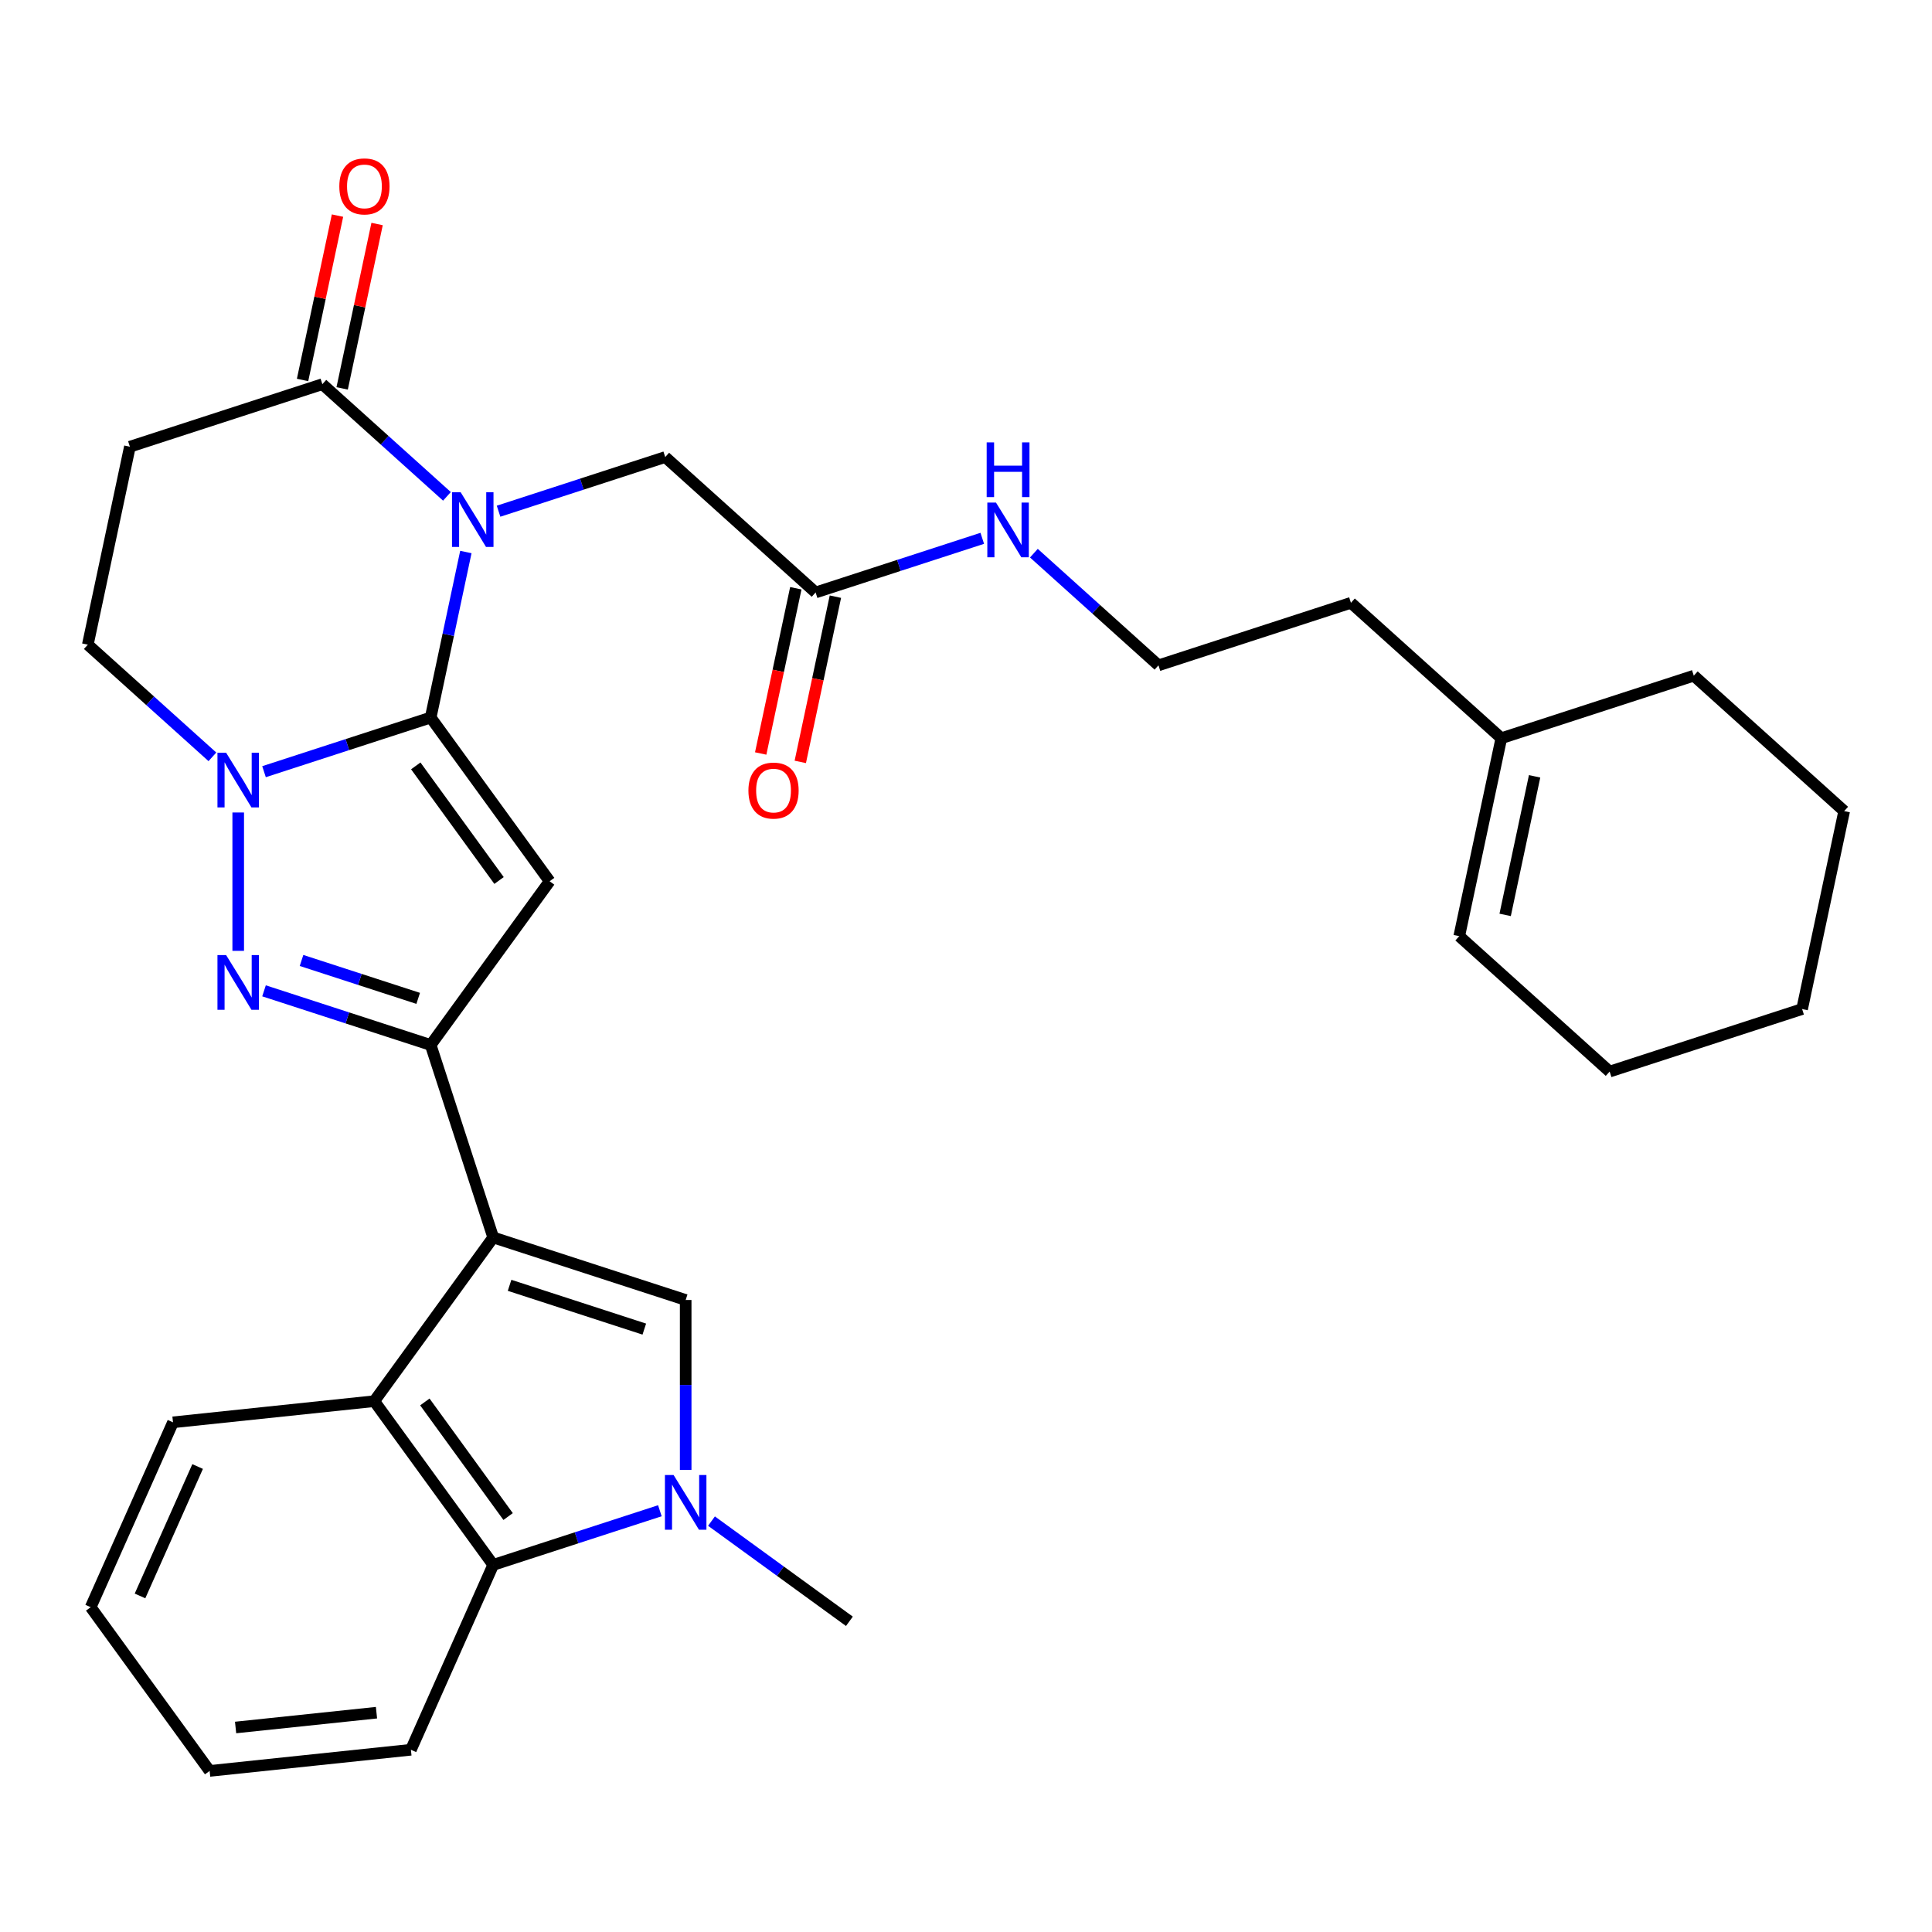 <?xml version='1.0' encoding='iso-8859-1'?>
<svg version='1.1' baseProfile='full'
              xmlns='http://www.w3.org/2000/svg'
                      xmlns:rdkit='http://www.rdkit.org/xml'
                      xmlns:xlink='http://www.w3.org/1999/xlink'
                  xml:space='preserve'
width='1000px' height='1000px' viewBox='0 0 1000 1000'>
<!-- END OF HEADER -->
<rect style='opacity:1.0;fill:#FFFFFF;stroke:none' width='1000' height='1000' x='0' y='0'> </rect>
<path class='bond-0' d='M 222.917,371.397 L 232.023,328.558' style='fill:none;fill-rule:evenodd;stroke:#000000;stroke-width:6px;stroke-linecap:butt;stroke-linejoin:miter;stroke-opacity:1' />
<path class='bond-0' d='M 232.023,328.558 L 241.129,285.718' style='fill:none;fill-rule:evenodd;stroke:#0000FF;stroke-width:6px;stroke-linecap:butt;stroke-linejoin:miter;stroke-opacity:1' />
<path class='bond-2' d='M 222.917,371.397 L 284.486,456.139' style='fill:none;fill-rule:evenodd;stroke:#000000;stroke-width:6px;stroke-linecap:butt;stroke-linejoin:miter;stroke-opacity:1' />
<path class='bond-2' d='M 215.204,396.422 L 258.302,455.742' style='fill:none;fill-rule:evenodd;stroke:#000000;stroke-width:6px;stroke-linecap:butt;stroke-linejoin:miter;stroke-opacity:1' />
<path class='bond-4' d='M 222.917,371.397 L 179.786,385.411' style='fill:none;fill-rule:evenodd;stroke:#000000;stroke-width:6px;stroke-linecap:butt;stroke-linejoin:miter;stroke-opacity:1' />
<path class='bond-4' d='M 179.786,385.411 L 136.655,399.425' style='fill:none;fill-rule:evenodd;stroke:#0000FF;stroke-width:6px;stroke-linecap:butt;stroke-linejoin:miter;stroke-opacity:1' />
<path class='bond-9' d='M 231.337,256.911 L 199.095,227.88' style='fill:none;fill-rule:evenodd;stroke:#0000FF;stroke-width:6px;stroke-linecap:butt;stroke-linejoin:miter;stroke-opacity:1' />
<path class='bond-9' d='M 199.095,227.88 L 166.853,198.85' style='fill:none;fill-rule:evenodd;stroke:#000000;stroke-width:6px;stroke-linecap:butt;stroke-linejoin:miter;stroke-opacity:1' />
<path class='bond-12' d='M 258.054,264.599 L 301.185,250.585' style='fill:none;fill-rule:evenodd;stroke:#0000FF;stroke-width:6px;stroke-linecap:butt;stroke-linejoin:miter;stroke-opacity:1' />
<path class='bond-12' d='M 301.185,250.585 L 344.316,236.571' style='fill:none;fill-rule:evenodd;stroke:#000000;stroke-width:6px;stroke-linecap:butt;stroke-linejoin:miter;stroke-opacity:1' />
<path class='bond-1' d='M 255.286,640.502 L 222.917,540.882' style='fill:none;fill-rule:evenodd;stroke:#000000;stroke-width:6px;stroke-linecap:butt;stroke-linejoin:miter;stroke-opacity:1' />
<path class='bond-6' d='M 255.286,640.502 L 354.906,672.871' style='fill:none;fill-rule:evenodd;stroke:#000000;stroke-width:6px;stroke-linecap:butt;stroke-linejoin:miter;stroke-opacity:1' />
<path class='bond-6' d='M 263.755,665.281 L 333.489,687.939' style='fill:none;fill-rule:evenodd;stroke:#000000;stroke-width:6px;stroke-linecap:butt;stroke-linejoin:miter;stroke-opacity:1' />
<path class='bond-8' d='M 255.286,640.502 L 193.717,725.244' style='fill:none;fill-rule:evenodd;stroke:#000000;stroke-width:6px;stroke-linecap:butt;stroke-linejoin:miter;stroke-opacity:1' />
<path class='bond-3' d='M 284.486,456.139 L 222.917,540.882' style='fill:none;fill-rule:evenodd;stroke:#000000;stroke-width:6px;stroke-linecap:butt;stroke-linejoin:miter;stroke-opacity:1' />
<path class='bond-31' d='M 222.917,540.882 L 179.786,526.868' style='fill:none;fill-rule:evenodd;stroke:#000000;stroke-width:6px;stroke-linecap:butt;stroke-linejoin:miter;stroke-opacity:1' />
<path class='bond-31' d='M 179.786,526.868 L 136.655,512.853' style='fill:none;fill-rule:evenodd;stroke:#0000FF;stroke-width:6px;stroke-linecap:butt;stroke-linejoin:miter;stroke-opacity:1' />
<path class='bond-31' d='M 216.452,516.753 L 186.26,506.943' style='fill:none;fill-rule:evenodd;stroke:#000000;stroke-width:6px;stroke-linecap:butt;stroke-linejoin:miter;stroke-opacity:1' />
<path class='bond-31' d='M 186.26,506.943 L 156.068,497.134' style='fill:none;fill-rule:evenodd;stroke:#0000FF;stroke-width:6px;stroke-linecap:butt;stroke-linejoin:miter;stroke-opacity:1' />
<path class='bond-5' d='M 123.297,420.545 L 123.297,492.154' style='fill:none;fill-rule:evenodd;stroke:#0000FF;stroke-width:6px;stroke-linecap:butt;stroke-linejoin:miter;stroke-opacity:1' />
<path class='bond-13' d='M 109.938,391.738 L 77.696,362.707' style='fill:none;fill-rule:evenodd;stroke:#0000FF;stroke-width:6px;stroke-linecap:butt;stroke-linejoin:miter;stroke-opacity:1' />
<path class='bond-13' d='M 77.696,362.707 L 45.455,333.677' style='fill:none;fill-rule:evenodd;stroke:#000000;stroke-width:6px;stroke-linecap:butt;stroke-linejoin:miter;stroke-opacity:1' />
<path class='bond-7' d='M 354.906,672.871 L 354.906,716.855' style='fill:none;fill-rule:evenodd;stroke:#000000;stroke-width:6px;stroke-linecap:butt;stroke-linejoin:miter;stroke-opacity:1' />
<path class='bond-7' d='M 354.906,716.855 L 354.906,760.839' style='fill:none;fill-rule:evenodd;stroke:#0000FF;stroke-width:6px;stroke-linecap:butt;stroke-linejoin:miter;stroke-opacity:1' />
<path class='bond-20' d='M 368.265,787.323 L 403.956,813.255' style='fill:none;fill-rule:evenodd;stroke:#0000FF;stroke-width:6px;stroke-linecap:butt;stroke-linejoin:miter;stroke-opacity:1' />
<path class='bond-20' d='M 403.956,813.255 L 439.648,839.186' style='fill:none;fill-rule:evenodd;stroke:#000000;stroke-width:6px;stroke-linecap:butt;stroke-linejoin:miter;stroke-opacity:1' />
<path class='bond-33' d='M 341.547,781.958 L 298.417,795.972' style='fill:none;fill-rule:evenodd;stroke:#0000FF;stroke-width:6px;stroke-linecap:butt;stroke-linejoin:miter;stroke-opacity:1' />
<path class='bond-33' d='M 298.417,795.972 L 255.286,809.986' style='fill:none;fill-rule:evenodd;stroke:#000000;stroke-width:6px;stroke-linecap:butt;stroke-linejoin:miter;stroke-opacity:1' />
<path class='bond-10' d='M 193.717,725.244 L 255.286,809.986' style='fill:none;fill-rule:evenodd;stroke:#000000;stroke-width:6px;stroke-linecap:butt;stroke-linejoin:miter;stroke-opacity:1' />
<path class='bond-10' d='M 219.901,725.642 L 262.999,784.961' style='fill:none;fill-rule:evenodd;stroke:#000000;stroke-width:6px;stroke-linecap:butt;stroke-linejoin:miter;stroke-opacity:1' />
<path class='bond-21' d='M 193.717,725.244 L 89.544,736.193' style='fill:none;fill-rule:evenodd;stroke:#000000;stroke-width:6px;stroke-linecap:butt;stroke-linejoin:miter;stroke-opacity:1' />
<path class='bond-15' d='M 177.099,201.028 L 186.141,158.488' style='fill:none;fill-rule:evenodd;stroke:#000000;stroke-width:6px;stroke-linecap:butt;stroke-linejoin:miter;stroke-opacity:1' />
<path class='bond-15' d='M 186.141,158.488 L 195.183,115.948' style='fill:none;fill-rule:evenodd;stroke:#FF0000;stroke-width:6px;stroke-linecap:butt;stroke-linejoin:miter;stroke-opacity:1' />
<path class='bond-15' d='M 156.607,196.672 L 165.649,154.132' style='fill:none;fill-rule:evenodd;stroke:#000000;stroke-width:6px;stroke-linecap:butt;stroke-linejoin:miter;stroke-opacity:1' />
<path class='bond-15' d='M 165.649,154.132 L 174.691,111.593' style='fill:none;fill-rule:evenodd;stroke:#FF0000;stroke-width:6px;stroke-linecap:butt;stroke-linejoin:miter;stroke-opacity:1' />
<path class='bond-32' d='M 166.853,198.85 L 67.233,231.218' style='fill:none;fill-rule:evenodd;stroke:#000000;stroke-width:6px;stroke-linecap:butt;stroke-linejoin:miter;stroke-opacity:1' />
<path class='bond-23' d='M 255.286,809.986 L 212.681,905.677' style='fill:none;fill-rule:evenodd;stroke:#000000;stroke-width:6px;stroke-linecap:butt;stroke-linejoin:miter;stroke-opacity:1' />
<path class='bond-11' d='M 67.233,231.218 L 45.455,333.677' style='fill:none;fill-rule:evenodd;stroke:#000000;stroke-width:6px;stroke-linecap:butt;stroke-linejoin:miter;stroke-opacity:1' />
<path class='bond-14' d='M 344.316,236.571 L 422.158,306.66' style='fill:none;fill-rule:evenodd;stroke:#000000;stroke-width:6px;stroke-linecap:butt;stroke-linejoin:miter;stroke-opacity:1' />
<path class='bond-17' d='M 411.912,304.482 L 402.823,347.242' style='fill:none;fill-rule:evenodd;stroke:#000000;stroke-width:6px;stroke-linecap:butt;stroke-linejoin:miter;stroke-opacity:1' />
<path class='bond-17' d='M 402.823,347.242 L 393.734,390.002' style='fill:none;fill-rule:evenodd;stroke:#FF0000;stroke-width:6px;stroke-linecap:butt;stroke-linejoin:miter;stroke-opacity:1' />
<path class='bond-17' d='M 432.404,308.838 L 423.315,351.598' style='fill:none;fill-rule:evenodd;stroke:#000000;stroke-width:6px;stroke-linecap:butt;stroke-linejoin:miter;stroke-opacity:1' />
<path class='bond-17' d='M 423.315,351.598 L 414.226,394.357' style='fill:none;fill-rule:evenodd;stroke:#FF0000;stroke-width:6px;stroke-linecap:butt;stroke-linejoin:miter;stroke-opacity:1' />
<path class='bond-19' d='M 422.158,306.66 L 465.289,292.646' style='fill:none;fill-rule:evenodd;stroke:#000000;stroke-width:6px;stroke-linecap:butt;stroke-linejoin:miter;stroke-opacity:1' />
<path class='bond-19' d='M 465.289,292.646 L 508.419,278.632' style='fill:none;fill-rule:evenodd;stroke:#0000FF;stroke-width:6px;stroke-linecap:butt;stroke-linejoin:miter;stroke-opacity:1' />
<path class='bond-16' d='M 777.083,382.102 L 699.241,312.012' style='fill:none;fill-rule:evenodd;stroke:#000000;stroke-width:6px;stroke-linecap:butt;stroke-linejoin:miter;stroke-opacity:1' />
<path class='bond-18' d='M 777.083,382.102 L 755.305,484.56' style='fill:none;fill-rule:evenodd;stroke:#000000;stroke-width:6px;stroke-linecap:butt;stroke-linejoin:miter;stroke-opacity:1' />
<path class='bond-18' d='M 794.308,401.826 L 779.063,473.547' style='fill:none;fill-rule:evenodd;stroke:#000000;stroke-width:6px;stroke-linecap:butt;stroke-linejoin:miter;stroke-opacity:1' />
<path class='bond-25' d='M 777.083,382.102 L 876.703,349.733' style='fill:none;fill-rule:evenodd;stroke:#000000;stroke-width:6px;stroke-linecap:butt;stroke-linejoin:miter;stroke-opacity:1' />
<path class='bond-26' d='M 755.305,484.56 L 833.147,554.649' style='fill:none;fill-rule:evenodd;stroke:#000000;stroke-width:6px;stroke-linecap:butt;stroke-linejoin:miter;stroke-opacity:1' />
<path class='bond-22' d='M 535.137,286.32 L 567.379,315.35' style='fill:none;fill-rule:evenodd;stroke:#0000FF;stroke-width:6px;stroke-linecap:butt;stroke-linejoin:miter;stroke-opacity:1' />
<path class='bond-22' d='M 567.379,315.35 L 599.62,344.381' style='fill:none;fill-rule:evenodd;stroke:#000000;stroke-width:6px;stroke-linecap:butt;stroke-linejoin:miter;stroke-opacity:1' />
<path class='bond-27' d='M 89.544,736.193 L 46.939,831.884' style='fill:none;fill-rule:evenodd;stroke:#000000;stroke-width:6px;stroke-linecap:butt;stroke-linejoin:miter;stroke-opacity:1' />
<path class='bond-27' d='M 102.291,759.068 L 72.468,826.051' style='fill:none;fill-rule:evenodd;stroke:#000000;stroke-width:6px;stroke-linecap:butt;stroke-linejoin:miter;stroke-opacity:1' />
<path class='bond-24' d='M 599.62,344.381 L 699.241,312.012' style='fill:none;fill-rule:evenodd;stroke:#000000;stroke-width:6px;stroke-linecap:butt;stroke-linejoin:miter;stroke-opacity:1' />
<path class='bond-34' d='M 212.681,905.677 L 108.508,916.626' style='fill:none;fill-rule:evenodd;stroke:#000000;stroke-width:6px;stroke-linecap:butt;stroke-linejoin:miter;stroke-opacity:1' />
<path class='bond-34' d='M 194.865,886.485 L 121.944,894.149' style='fill:none;fill-rule:evenodd;stroke:#000000;stroke-width:6px;stroke-linecap:butt;stroke-linejoin:miter;stroke-opacity:1' />
<path class='bond-29' d='M 876.703,349.733 L 954.545,419.823' style='fill:none;fill-rule:evenodd;stroke:#000000;stroke-width:6px;stroke-linecap:butt;stroke-linejoin:miter;stroke-opacity:1' />
<path class='bond-35' d='M 833.147,554.649 L 932.767,522.281' style='fill:none;fill-rule:evenodd;stroke:#000000;stroke-width:6px;stroke-linecap:butt;stroke-linejoin:miter;stroke-opacity:1' />
<path class='bond-28' d='M 46.939,831.884 L 108.508,916.626' style='fill:none;fill-rule:evenodd;stroke:#000000;stroke-width:6px;stroke-linecap:butt;stroke-linejoin:miter;stroke-opacity:1' />
<path class='bond-30' d='M 954.545,419.823 L 932.767,522.281' style='fill:none;fill-rule:evenodd;stroke:#000000;stroke-width:6px;stroke-linecap:butt;stroke-linejoin:miter;stroke-opacity:1' />
<path  class='atom-1' d='M 238.435 254.779
L 247.715 269.779
Q 248.635 271.259, 250.115 273.939
Q 251.595 276.619, 251.675 276.779
L 251.675 254.779
L 255.435 254.779
L 255.435 283.099
L 251.555 283.099
L 241.595 266.699
Q 240.435 264.779, 239.195 262.579
Q 237.995 260.379, 237.635 259.699
L 237.635 283.099
L 233.955 283.099
L 233.955 254.779
L 238.435 254.779
' fill='#0000FF'/>
<path  class='atom-5' d='M 117.037 389.606
L 126.317 404.606
Q 127.237 406.086, 128.717 408.766
Q 130.197 411.446, 130.277 411.606
L 130.277 389.606
L 134.037 389.606
L 134.037 417.926
L 130.157 417.926
L 120.197 401.526
Q 119.037 399.606, 117.797 397.406
Q 116.597 395.206, 116.237 394.526
L 116.237 417.926
L 112.557 417.926
L 112.557 389.606
L 117.037 389.606
' fill='#0000FF'/>
<path  class='atom-6' d='M 117.037 494.353
L 126.317 509.353
Q 127.237 510.833, 128.717 513.513
Q 130.197 516.193, 130.277 516.353
L 130.277 494.353
L 134.037 494.353
L 134.037 522.673
L 130.157 522.673
L 120.197 506.273
Q 119.037 504.353, 117.797 502.153
Q 116.597 499.953, 116.237 499.273
L 116.237 522.673
L 112.557 522.673
L 112.557 494.353
L 117.037 494.353
' fill='#0000FF'/>
<path  class='atom-8' d='M 348.646 763.458
L 357.926 778.458
Q 358.846 779.938, 360.326 782.618
Q 361.806 785.298, 361.886 785.458
L 361.886 763.458
L 365.646 763.458
L 365.646 791.778
L 361.766 791.778
L 351.806 775.378
Q 350.646 773.458, 349.406 771.258
Q 348.206 769.058, 347.846 768.378
L 347.846 791.778
L 344.166 791.778
L 344.166 763.458
L 348.646 763.458
' fill='#0000FF'/>
<path  class='atom-16' d='M 175.631 96.472
Q 175.631 89.672, 178.991 85.872
Q 182.351 82.072, 188.631 82.072
Q 194.911 82.072, 198.271 85.872
Q 201.631 89.672, 201.631 96.472
Q 201.631 103.352, 198.231 107.272
Q 194.831 111.152, 188.631 111.152
Q 182.391 111.152, 178.991 107.272
Q 175.631 103.392, 175.631 96.472
M 188.631 107.952
Q 192.951 107.952, 195.271 105.072
Q 197.631 102.152, 197.631 96.472
Q 197.631 90.912, 195.271 88.112
Q 192.951 85.272, 188.631 85.272
Q 184.311 85.272, 181.951 88.072
Q 179.631 90.872, 179.631 96.472
Q 179.631 102.192, 181.951 105.072
Q 184.311 107.952, 188.631 107.952
' fill='#FF0000'/>
<path  class='atom-18' d='M 387.38 409.198
Q 387.38 402.398, 390.74 398.598
Q 394.1 394.798, 400.38 394.798
Q 406.66 394.798, 410.02 398.598
Q 413.38 402.398, 413.38 409.198
Q 413.38 416.078, 409.98 419.998
Q 406.58 423.878, 400.38 423.878
Q 394.14 423.878, 390.74 419.998
Q 387.38 416.118, 387.38 409.198
M 400.38 420.678
Q 404.7 420.678, 407.02 417.798
Q 409.38 414.878, 409.38 409.198
Q 409.38 403.638, 407.02 400.838
Q 404.7 397.998, 400.38 397.998
Q 396.06 397.998, 393.7 400.798
Q 391.38 403.598, 391.38 409.198
Q 391.38 414.918, 393.7 417.798
Q 396.06 420.678, 400.38 420.678
' fill='#FF0000'/>
<path  class='atom-20' d='M 515.518 260.131
L 524.798 275.131
Q 525.718 276.611, 527.198 279.291
Q 528.678 281.971, 528.758 282.131
L 528.758 260.131
L 532.518 260.131
L 532.518 288.451
L 528.638 288.451
L 518.678 272.051
Q 517.518 270.131, 516.278 267.931
Q 515.078 265.731, 514.718 265.051
L 514.718 288.451
L 511.038 288.451
L 511.038 260.131
L 515.518 260.131
' fill='#0000FF'/>
<path  class='atom-20' d='M 510.698 228.979
L 514.538 228.979
L 514.538 241.019
L 529.018 241.019
L 529.018 228.979
L 532.858 228.979
L 532.858 257.299
L 529.018 257.299
L 529.018 244.219
L 514.538 244.219
L 514.538 257.299
L 510.698 257.299
L 510.698 228.979
' fill='#0000FF'/>
</svg>
